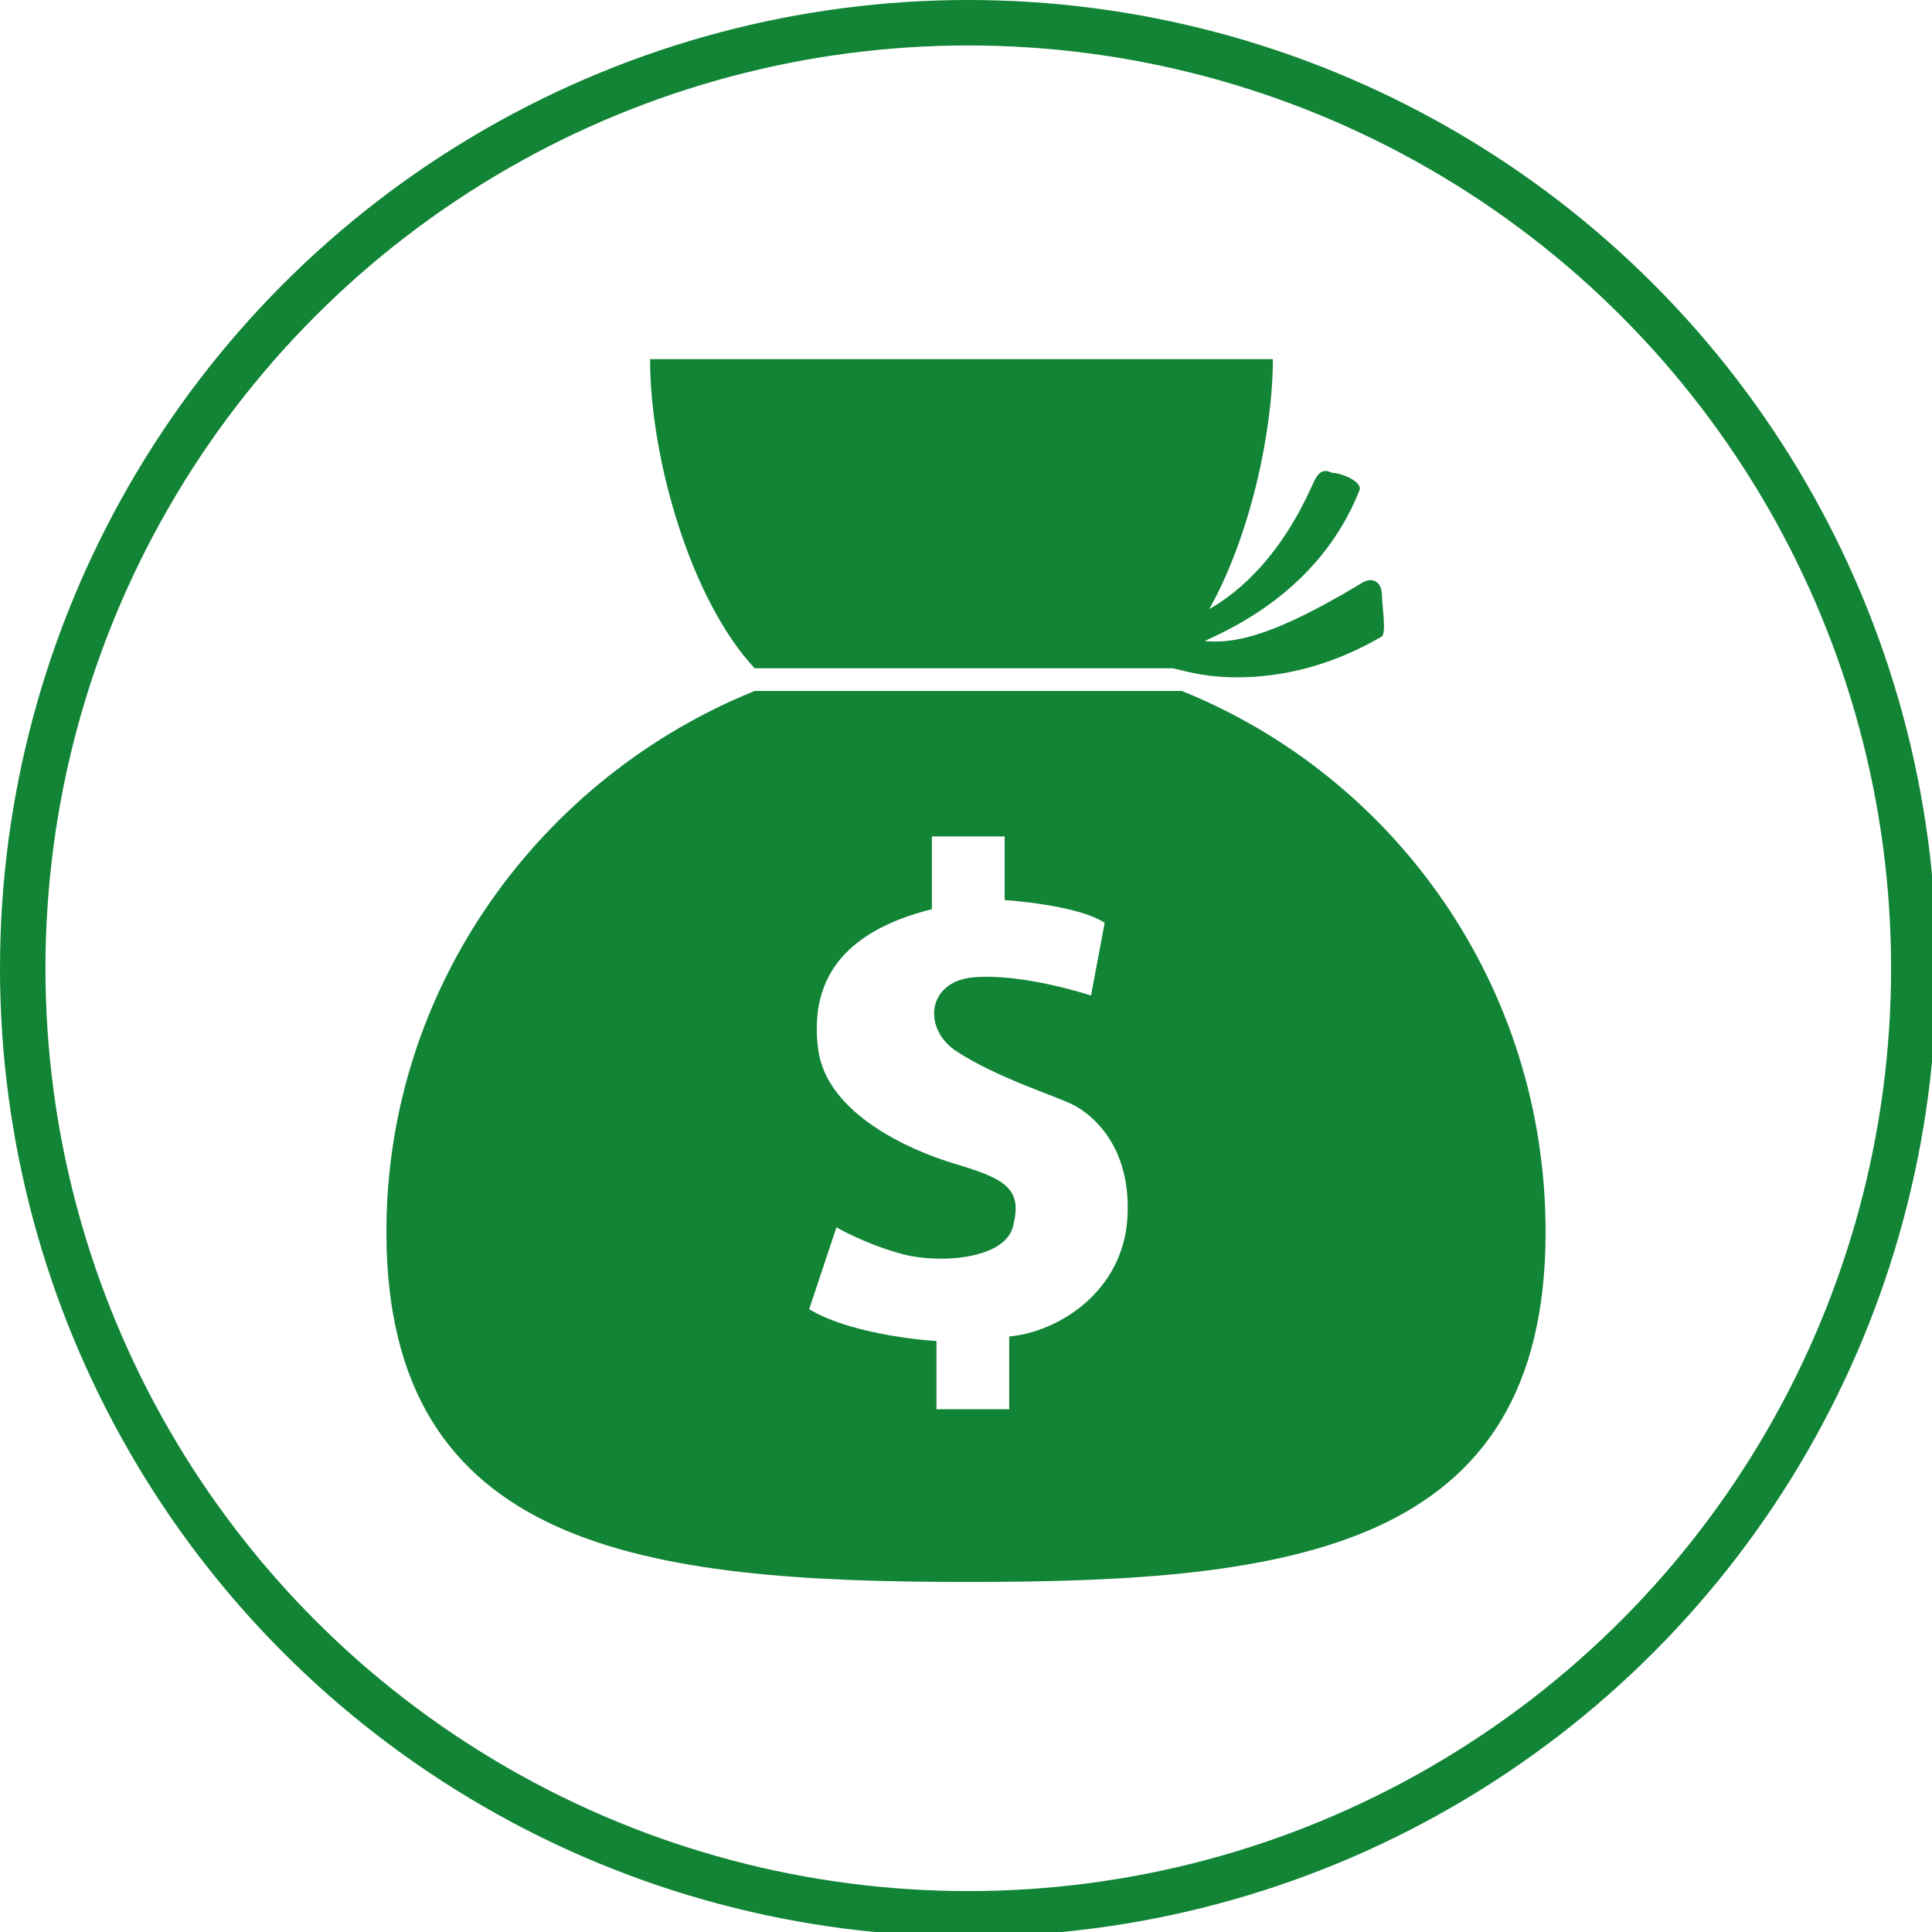<?xml version="1.0" encoding="utf-8"?>
<!-- Generator: Adobe Illustrator 26.2.1, SVG Export Plug-In . SVG Version: 6.00 Build 0)  -->
<svg version="1.1" id="Ebene_1" xmlns="http://www.w3.org/2000/svg" xmlns:xlink="http://www.w3.org/1999/xlink" x="0px" y="0px"
	 viewBox="0 0 42.5 42.5" style="enable-background:new 0 0 42.5 42.5;" xml:space="preserve">
<style type="text/css">
	.st0{clip-path:url(#SVGID_00000155865276276028517430000010502734637865093274_);fill:#128436;}
	.st1{clip-path:url(#SVGID_00000155865276276028517430000010502734637865093274_);fill:none;stroke:#128436;}
</style>
<g>
	<defs>
		<rect id="SVGID_1_" width="42.5" height="42.5"/>
	</defs>
	<clipPath id="SVGID_00000154392611351406796690000017330645832488430988_">
		<use xlink:href="#SVGID_1_"  style="overflow:visible;"/>
	</clipPath>
	<path style="clip-path:url(#SVGID_00000154392611351406796690000017330645832488430988_);fill:#128436;" d="M30,12.8
		c-1.5,0.9-2.6,1.4-3.5,1.3c0.9-0.4,2.6-1.3,3.4-3.3c0.1-0.2-0.4-0.4-0.6-0.4c-0.2-0.1-0.3,0-0.4,0.2c-0.7,1.6-1.6,2.4-2.3,2.8
		c0.9-1.6,1.4-3.9,1.4-5.5h-6.7h-7c0,2.2,0.9,5.3,2.3,6.8h9.2c0,0,0,0,0,0c0.4,0.1,0.8,0.2,1.4,0.2c0.9,0,2-0.2,3.2-0.9
		c0.1-0.1,0-0.7,0-0.9C30.4,12.8,30.2,12.7,30,12.8"/>
	<path style="clip-path:url(#SVGID_00000154392611351406796690000017330645832488430988_);fill:#128436;" d="M24.8,26.8
		c-0.1,1.6-1.5,2.5-2.6,2.6l0,1.6h-1.6v-1.5c0,0-1.8-0.1-2.8-0.7l0.6-1.8c0,0,0.7,0.4,1.5,0.6c0.8,0.2,2.3,0.1,2.4-0.7
		c0.2-0.8-0.3-1-1.3-1.3c-1-0.3-2.8-1.1-3-2.5c-0.2-1.5,0.5-2.6,2.5-3.1v-1.6h1.6v1.4c0,0,1.6,0.1,2.2,0.5L24,21.9
		c0,0-1.5-0.5-2.6-0.4c-1,0.1-1.1,1.1-0.4,1.6c0.9,0.6,2.2,1,2.6,1.2C24,24.5,24.9,25.2,24.8,26.8 M26,15.2L26,15.2h-9.3h-0.1
		c-4.7,1.9-8.1,6.5-8.1,11.9c0,7,5.7,7.7,12.8,7.7S34,34.1,34,27.1C34,21.7,30.7,17.1,26,15.2"/>
	
		<circle style="clip-path:url(#SVGID_00000154392611351406796690000017330645832488430988_);fill:none;stroke:#128436;" cx="21.3" cy="21.3" r="20.8"/>
</g>
</svg>
